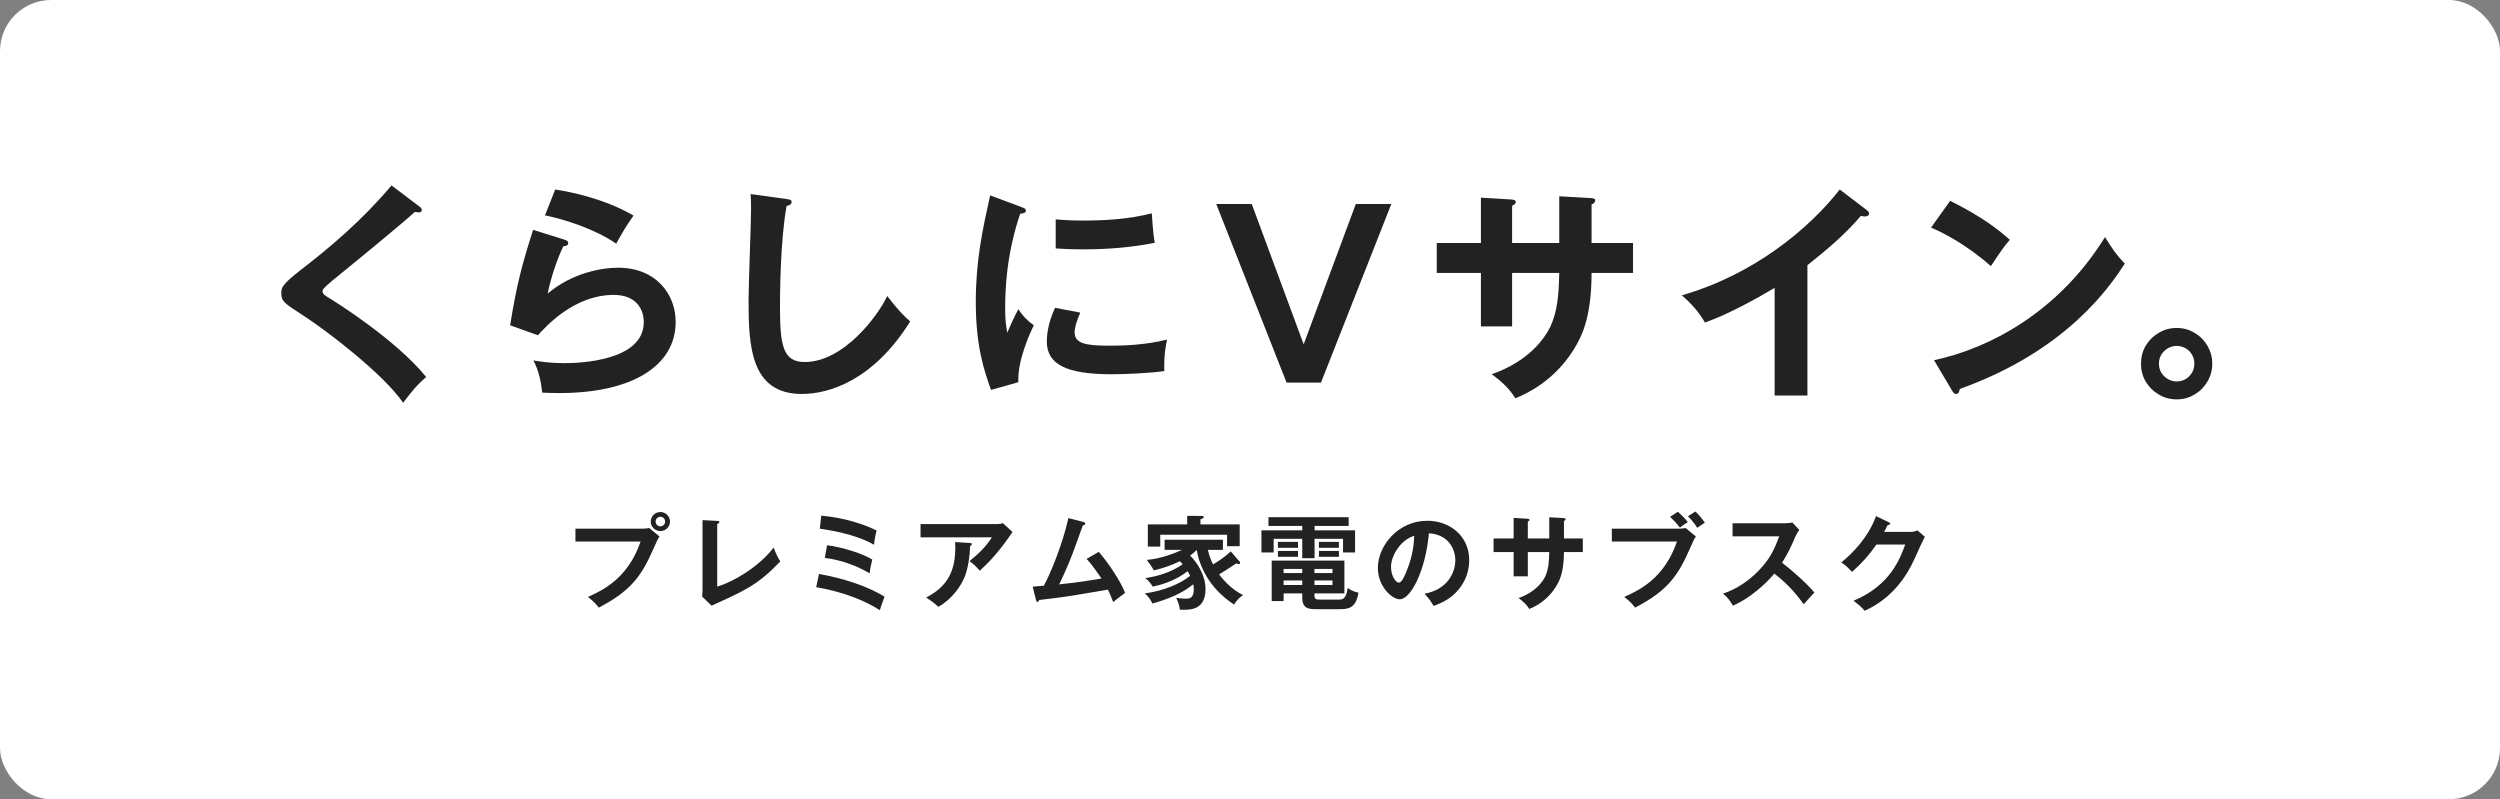 <svg width="391" height="125" viewBox="0 0 391 125" fill="none" xmlns="http://www.w3.org/2000/svg">
<rect x="0" y="0" width="391" height="125" fill="#808080" stroke="none"/>
<rect width="391" height="125" rx="8" fill="white"/>
<path d="M154.857 30.56L159.628 32.333C160.163 32.545 160.448 32.616 160.448 32.935C160.448 33.29 160.091 33.361 159.557 33.432C158.952 35.275 157.207 40.416 157.207 48.145C157.207 50.201 157.349 50.91 157.527 52.045C157.634 51.761 158.703 49.35 159.272 48.358C159.913 49.35 160.661 50.166 161.694 50.875C161.231 51.797 159.094 56.299 159.272 59.774L154.999 60.979C153.86 57.859 152.613 53.995 152.613 47.223C152.613 40.7 153.682 35.878 154.857 30.56ZM165.112 38.856V34.318C166.11 34.389 167.356 34.495 169.35 34.495C172.662 34.495 176.401 34.318 180.14 33.361C180.354 36.623 180.496 37.332 180.603 37.97C176.935 38.714 173.16 38.998 169.421 38.998C167.463 38.998 166.181 38.927 165.112 38.856ZM165.006 48.145L168.958 48.89C168.282 50.414 168.068 51.407 168.068 51.939C168.068 53.711 169.706 54.066 173.552 54.066C176.08 54.066 179.285 53.924 182.526 53.108C182.027 55.342 182.063 57.363 182.099 58.037C179.926 58.356 176.08 58.533 173.837 58.533C166.715 58.533 163.724 56.938 163.724 53.428C163.724 52.683 163.795 50.769 165.006 48.145Z" fill="#222222"/>
<path d="M117.395 30.347L122.986 31.127C123.555 31.198 123.805 31.234 123.805 31.624C123.805 31.978 123.306 32.155 123.021 32.226C122.024 37.722 121.988 46.23 121.988 48.145C121.988 54.243 122.558 56.618 125.87 56.618C131.924 56.618 137.301 49.421 138.761 46.301C140.613 48.712 141.61 49.634 142.357 50.272C136.553 59.561 129.609 61.617 125.407 61.617C117.323 61.617 117.074 53.959 117.074 46.869C117.074 44.635 117.466 34.779 117.466 32.758C117.466 31.305 117.43 31.056 117.395 30.347Z" fill="#222222"/>
<path d="M85.234 33.68L86.836 29.638C89.364 30.028 94.563 31.092 99.086 33.715C97.982 35.275 97.341 36.339 96.379 38.111C93.032 35.807 88.332 34.318 85.234 33.68ZM83.382 35.949L88.26 37.473C88.51 37.544 88.866 37.686 88.866 38.005C88.866 38.466 88.367 38.502 88.118 38.502C87.192 40.345 86.124 43.501 85.661 45.911C89.4 42.756 93.922 41.87 96.664 41.87C102.611 41.87 105.674 46.018 105.674 50.343C105.674 57.257 98.801 61.475 87.477 61.475C86.373 61.475 85.483 61.44 84.806 61.404C84.628 59.774 84.272 57.93 83.417 56.37C84.521 56.547 85.946 56.796 88.332 56.796C90.575 56.796 100.688 56.477 100.688 50.379C100.688 48.499 99.62 46.124 95.988 46.124C89.827 46.124 85.447 50.981 84.13 52.435L79.785 50.875C80.782 44.635 81.672 41.231 83.382 35.949Z" fill="#222222"/>
<path d="M61.235 29L65.544 32.262C65.758 32.404 65.972 32.616 65.972 32.829C65.972 32.971 65.9 33.219 65.509 33.219C65.402 33.219 65.188 33.184 64.868 33.148C63.443 34.495 57.176 39.672 52.012 43.855C50.481 45.131 50.445 45.344 50.445 45.557C50.445 45.982 50.766 46.195 51.834 46.833C52.404 47.188 61.912 53.108 66.648 58.958C65.046 60.376 64.476 61.121 63.051 63C60.025 58.568 51.3 51.868 47.597 49.457C44.356 47.365 44 47.152 44 45.805C44 45.025 44.071 44.529 47.027 42.224C51.549 38.75 56.642 34.46 61.235 29Z" fill="#222222"/>
<path d="M302.016 35.593L305.007 31.409C310.242 34.033 312.663 36.018 314.337 37.507C313.589 38.358 313.055 39.067 311.381 41.62C307.179 37.968 303.725 36.337 302.016 35.593ZM305.256 61.013L302.479 56.333C311.025 54.525 321.922 48.888 329.222 37.082C330.504 39.102 330.931 39.776 332.32 41.23C330.005 44.775 323.311 54.808 306.503 60.836C306.431 61.19 306.396 61.615 305.897 61.615C305.648 61.615 305.434 61.332 305.256 61.013Z" fill="#222222"/>
<path d="M282.68 41.478V61.864H277.552V45.023C271.392 48.675 268.187 49.88 266.656 50.448C265.765 48.888 264.483 47.399 263.023 46.193C274.383 42.931 283.001 35.699 287.737 29.636L292.01 32.898C292.224 33.075 292.331 33.217 292.331 33.394C292.331 33.714 291.975 33.855 291.69 33.855C291.512 33.855 291.227 33.82 291.049 33.749C288.592 36.656 285.672 39.102 282.68 41.478Z" fill="#222222"/>
<path d="M243.865 38.003V30.7L248.922 30.984C249.242 31.019 249.492 31.09 249.492 31.338C249.492 31.728 249.1 31.905 248.922 31.976V38.003H255.403V42.683H248.922C248.922 50.129 247.106 53.036 246.216 54.525C244.079 58.035 240.838 60.765 236.993 62.289C236.102 60.836 234.927 59.701 233.289 58.531C239.236 56.475 241.657 52.752 242.405 51.228C243.652 48.675 243.794 45.803 243.865 42.683H236.494V51.05H231.615V42.683H224.707V38.003H231.615V30.913L236.316 31.196C236.636 31.232 237.064 31.232 237.064 31.622C237.064 31.87 236.814 32.012 236.494 32.189V38.003H243.865Z" fill="#222222"/>
<path d="M190.219 31.905H195.774L203.893 53.851L212.048 31.905H217.603L206.599 59.843H201.222L190.219 31.905Z" fill="#222222"/>
<path d="M340.425 51.293C341.471 51.293 342.405 51.549 343.229 52.062C344.074 52.552 344.742 53.221 345.231 54.068C345.743 54.915 345.999 55.852 345.999 56.877C345.999 57.903 345.743 58.839 345.231 59.686C344.742 60.533 344.074 61.202 343.229 61.692C342.405 62.205 341.471 62.462 340.425 62.462C339.402 62.462 338.467 62.205 337.622 61.692C336.776 61.202 336.098 60.533 335.586 59.686C335.096 58.839 334.852 57.903 334.852 56.877C334.852 55.852 335.096 54.915 335.586 54.068C336.098 53.221 336.776 52.552 337.622 52.062C338.467 51.549 339.402 51.293 340.425 51.293ZM340.425 59.653C341.204 59.653 341.86 59.385 342.394 58.85C342.928 58.293 343.195 57.635 343.195 56.877C343.195 56.364 343.073 55.896 342.828 55.473C342.583 55.049 342.25 54.715 341.827 54.469C341.404 54.224 340.937 54.102 340.425 54.102C339.936 54.102 339.479 54.224 339.057 54.469C338.634 54.715 338.289 55.049 338.022 55.473C337.777 55.896 337.655 56.364 337.655 56.877C337.655 57.39 337.777 57.858 338.022 58.282C338.289 58.705 338.634 59.039 339.057 59.285C339.479 59.53 339.936 59.653 340.425 59.653Z" fill="#222222"/>
<path d="M294.682 83.187H298.764C299.298 83.187 299.59 83.074 299.881 82.945L301.048 83.959C300.772 84.426 299.914 86.325 299.379 87.516C296.853 93.101 292.868 94.952 291.621 95.531C291.329 95.161 291.022 94.807 289.888 93.954C295.67 91.572 297.209 87.275 297.97 85.166H293.467C292.382 86.744 291.281 87.999 289.661 89.448C288.932 88.691 288.705 88.45 287.977 87.967C289.693 86.567 292.172 84.12 293.403 80.724L295.395 81.674C295.476 81.706 295.622 81.77 295.622 81.915C295.622 82.076 295.33 82.124 295.233 82.124C295.039 82.511 294.909 82.752 294.682 83.187Z" fill="#222222"/>
<path d="M278.276 83.879H270.971V81.835H279.199C279.458 81.835 280.057 81.803 280.316 81.706L281.418 82.881C281.094 83.299 280.916 83.67 280.802 83.911C280.122 85.488 279.749 86.341 278.713 88.015C279.944 88.933 282.487 91.121 283.766 92.667C283.199 93.278 282.292 94.276 282.098 94.501C281.223 93.294 279.879 91.54 277.498 89.705C276.38 91.105 273.757 93.568 271.019 94.727C270.517 93.858 270.242 93.487 269.48 92.844C270.452 92.506 272.817 91.636 275.214 89.078C276.964 87.227 277.579 85.714 278.276 83.879Z" fill="#222222"/>
<path d="M261.193 80.837L262.407 80.032C262.893 80.435 263.622 81.175 263.979 81.658C263.444 81.996 263.363 82.044 262.731 82.511C262.553 82.285 261.954 81.513 261.193 80.837ZM263.995 80.74L265.161 80C265.679 80.467 266.295 81.239 266.635 81.754C265.987 82.173 265.922 82.221 265.453 82.559C265.015 81.851 264.61 81.368 263.995 80.74ZM252.09 82.688H262.505C262.812 82.688 263.314 82.656 263.622 82.575L265.242 83.911C264.983 84.265 264.918 84.41 264.303 85.794C262.488 89.914 260.933 92.329 255.734 95.032C255.313 94.453 254.795 93.954 254.033 93.359C256.285 92.345 260.269 90.542 262.278 84.7H252.09V82.688Z" fill="#222222"/>
<path d="M242.304 84.217V80.901L244.604 81.03C244.75 81.046 244.863 81.078 244.863 81.191C244.863 81.368 244.685 81.448 244.604 81.481V84.217H247.552V86.341H244.604C244.604 89.721 243.778 91.041 243.373 91.717C242.401 93.31 240.927 94.55 239.178 95.242C238.773 94.582 238.238 94.067 237.493 93.536C240.198 92.602 241.3 90.912 241.64 90.22C242.207 89.061 242.272 87.758 242.304 86.341H238.951V90.14H236.732V86.341H233.59V84.217H236.732V80.998L238.87 81.127C239.016 81.143 239.21 81.143 239.21 81.32C239.21 81.432 239.097 81.497 238.951 81.577V84.217H242.304Z" fill="#222222"/>
<path d="M224.226 94.775C223.74 93.97 223.433 93.552 222.801 92.86C226.624 92.135 227.612 89.303 227.612 87.613C227.612 85.746 226.397 83.557 223.481 83.412C222.931 89.415 220.598 93.729 218.93 93.729C217.683 93.729 215.496 91.701 215.496 88.82C215.496 85.392 218.622 81.448 223.238 81.448C226.688 81.448 229.782 83.766 229.782 87.613C229.782 90.011 228.697 91.572 227.871 92.49C226.769 93.729 225.425 94.308 224.226 94.775ZM221.181 83.798C218.978 84.474 217.553 86.969 217.553 88.675C217.553 90.043 218.282 91.121 218.784 91.121C219.254 91.121 219.707 90.027 219.967 89.383C221.117 86.631 221.149 84.539 221.181 83.798Z" fill="#222222"/>
<path d="M205.582 92.811V93.085C205.582 93.729 205.793 93.777 206.554 93.777H209.291C209.971 93.777 210.522 93.761 210.781 91.958C211.429 92.409 211.705 92.506 212.466 92.699C212.061 95.145 210.879 95.274 209.502 95.274H205.955C204.772 95.274 203.671 95.274 203.671 93.439V92.811H200.755V94.002H198.893V87.677H210.263V92.811H205.582ZM203.671 89.625V88.981H200.755V89.625H203.671ZM205.582 88.981V89.625H208.4V88.981H205.582ZM205.582 90.783V91.492H208.4V90.783H205.582ZM203.671 91.492V90.783H200.755V91.492H203.671ZM205.598 82.253V82.945H211.931V86.406H210.052V84.265H205.598V87.307H203.671V84.265H199.2V86.406H197.289V82.945H203.671V82.253H198.39V80.885H210.927V82.253H205.598ZM199.864 86.164H203.007V87.082H199.864V86.164ZM206.279 86.164H209.405V87.082H206.279V86.164ZM199.864 84.748H203.007V85.681H199.864V84.748ZM206.279 84.748H209.405V85.681H206.279V84.748Z" fill="#222222"/>
<path d="M192.495 86.245L193.839 87.79C193.92 87.87 193.953 87.967 193.953 88.08C193.953 88.176 193.872 88.224 193.758 88.224C193.596 88.224 193.434 88.144 193.353 88.112C192.608 88.611 191.345 89.448 190.665 89.834C191.005 90.269 192.365 92.087 194.406 93.053C193.726 93.584 193.467 93.825 193.013 94.55C188.932 91.91 187.539 88.257 187.166 86.019C186.696 86.47 186.372 86.712 186.13 86.889C187.053 87.774 188.543 89.818 188.543 92.119C188.543 95.467 186.097 95.419 184.526 95.354C184.477 94.711 184.202 94.002 183.959 93.504C184.623 93.616 185.271 93.632 185.433 93.632C186.049 93.632 186.713 93.568 186.713 92.135C186.713 91.781 186.648 91.54 186.615 91.379C184.915 92.844 182.323 93.825 180.234 94.389C180.088 94.051 179.699 93.326 179.035 92.811C182.08 92.393 184.607 91.282 186.146 90.059C185.935 89.657 185.822 89.464 185.741 89.335C183.732 90.928 181.351 91.524 180.299 91.749C179.845 91.089 179.602 90.751 179.116 90.429C180.687 90.172 182.874 89.689 184.98 88.257C184.834 88.08 184.72 87.951 184.542 87.774C183.036 88.482 182.064 88.82 180.461 89.206C180.088 88.53 179.813 88.176 179.359 87.565C181.432 87.42 183.862 86.486 184.85 86.003H182.145V84.41H191.264V86.003H188.915C189.11 86.985 189.515 87.87 189.725 88.273C190.892 87.565 191.491 87.13 192.495 86.245ZM187.749 82.012H193.888V85.424H191.912V83.637H181.465V85.488H179.521V82.012H185.676V80.676L187.879 80.692C188.041 80.692 188.268 80.692 188.268 80.885C188.268 81.014 188.106 81.094 187.749 81.223V82.012Z" fill="#222222"/>
<path d="M169.934 87.42L171.846 86.309C173.546 88.257 175.441 91.25 175.96 92.731C175.862 92.795 174.567 93.761 174.113 94.163C173.741 93.182 173.433 92.554 173.271 92.216C166.824 93.326 166.679 93.343 162.516 93.841C162.451 94.067 162.386 94.131 162.257 94.131C162.143 94.131 162.062 93.97 162.03 93.841L161.512 91.749C161.787 91.733 163.002 91.636 163.261 91.604C164.33 89.657 166.241 84.925 167.1 81.03L169.448 81.642C169.627 81.69 169.74 81.754 169.74 81.867C169.74 82.06 169.562 82.141 169.351 82.173C169.092 82.881 167.991 85.987 167.748 86.599C167.116 88.224 166.419 89.834 165.658 91.395C167.148 91.25 170.21 90.848 172.267 90.478C170.825 88.353 170.323 87.822 169.934 87.42Z" fill="#222222"/>
<path d="M143.973 81.964H155.942C156.234 81.964 156.574 81.931 156.849 81.819L158.372 83.219C158.178 83.444 158.113 83.541 157.789 84.024C155.764 86.937 154.047 88.514 153.221 89.271C152.865 88.82 152.444 88.337 151.634 87.758C153.286 86.39 154.047 85.649 155.133 84.04H143.973V81.964ZM149.383 84.78L151.731 84.925C151.844 84.925 151.99 84.957 151.99 85.086C151.99 85.263 151.796 85.376 151.731 85.408C151.666 87.082 151.407 88.836 150.905 90.14C150.322 91.62 148.945 93.68 146.759 94.904C146.03 94.26 145.673 93.986 144.847 93.471C147.261 92.119 149.69 90.301 149.383 84.78Z" fill="#222222"/>
<path d="M128.219 82.688L128.446 80.644C131.442 80.933 134.39 81.658 137.095 82.961C136.95 83.493 136.755 84.539 136.69 85.199C134.747 84.04 131.523 83.138 128.219 82.688ZM128.997 87.259L129.353 85.279C131.783 85.569 134.973 86.615 136.431 87.516C136.253 88.16 136.123 88.755 136.01 89.673C134.147 88.53 131.426 87.532 128.997 87.259ZM127.652 91.83L128.09 89.769C131.815 90.429 135.557 91.62 138.342 93.31C138.181 93.761 137.776 94.823 137.614 95.435C135.362 94.002 132.09 92.602 127.652 91.83Z" fill="#222222"/>
<path d="M109.873 81.352L112.173 81.465C112.384 81.481 112.514 81.513 112.514 81.626C112.514 81.819 112.287 81.915 112.173 81.963V91.749C114.635 91.009 118.62 88.739 121.001 85.633C121.39 86.663 121.503 86.921 122.037 87.806C118.571 91.443 116.498 92.377 111.283 94.727L109.809 93.294C109.841 93.069 109.873 92.554 109.873 92.329V81.352Z" fill="#222222"/>
<path d="M103.282 80.081C104.108 80.081 104.788 80.757 104.788 81.577C104.788 82.398 104.108 83.058 103.282 83.058C102.456 83.058 101.775 82.398 101.775 81.577C101.775 80.74 102.456 80.081 103.282 80.081ZM103.282 80.821C102.877 80.821 102.537 81.159 102.537 81.577C102.537 81.98 102.861 82.318 103.282 82.318C103.703 82.318 104.027 81.98 104.027 81.577C104.027 81.159 103.687 80.821 103.282 80.821ZM90 82.688H100.415C100.739 82.688 101.225 82.656 101.532 82.575L103.152 83.911C102.893 84.265 102.828 84.41 102.213 85.794C100.399 89.914 98.844 92.329 93.644 95.032C93.223 94.453 92.705 93.954 91.96 93.359C94.195 92.345 98.18 90.542 100.188 84.7H90V82.688Z" fill="#222222"/>
</svg>
